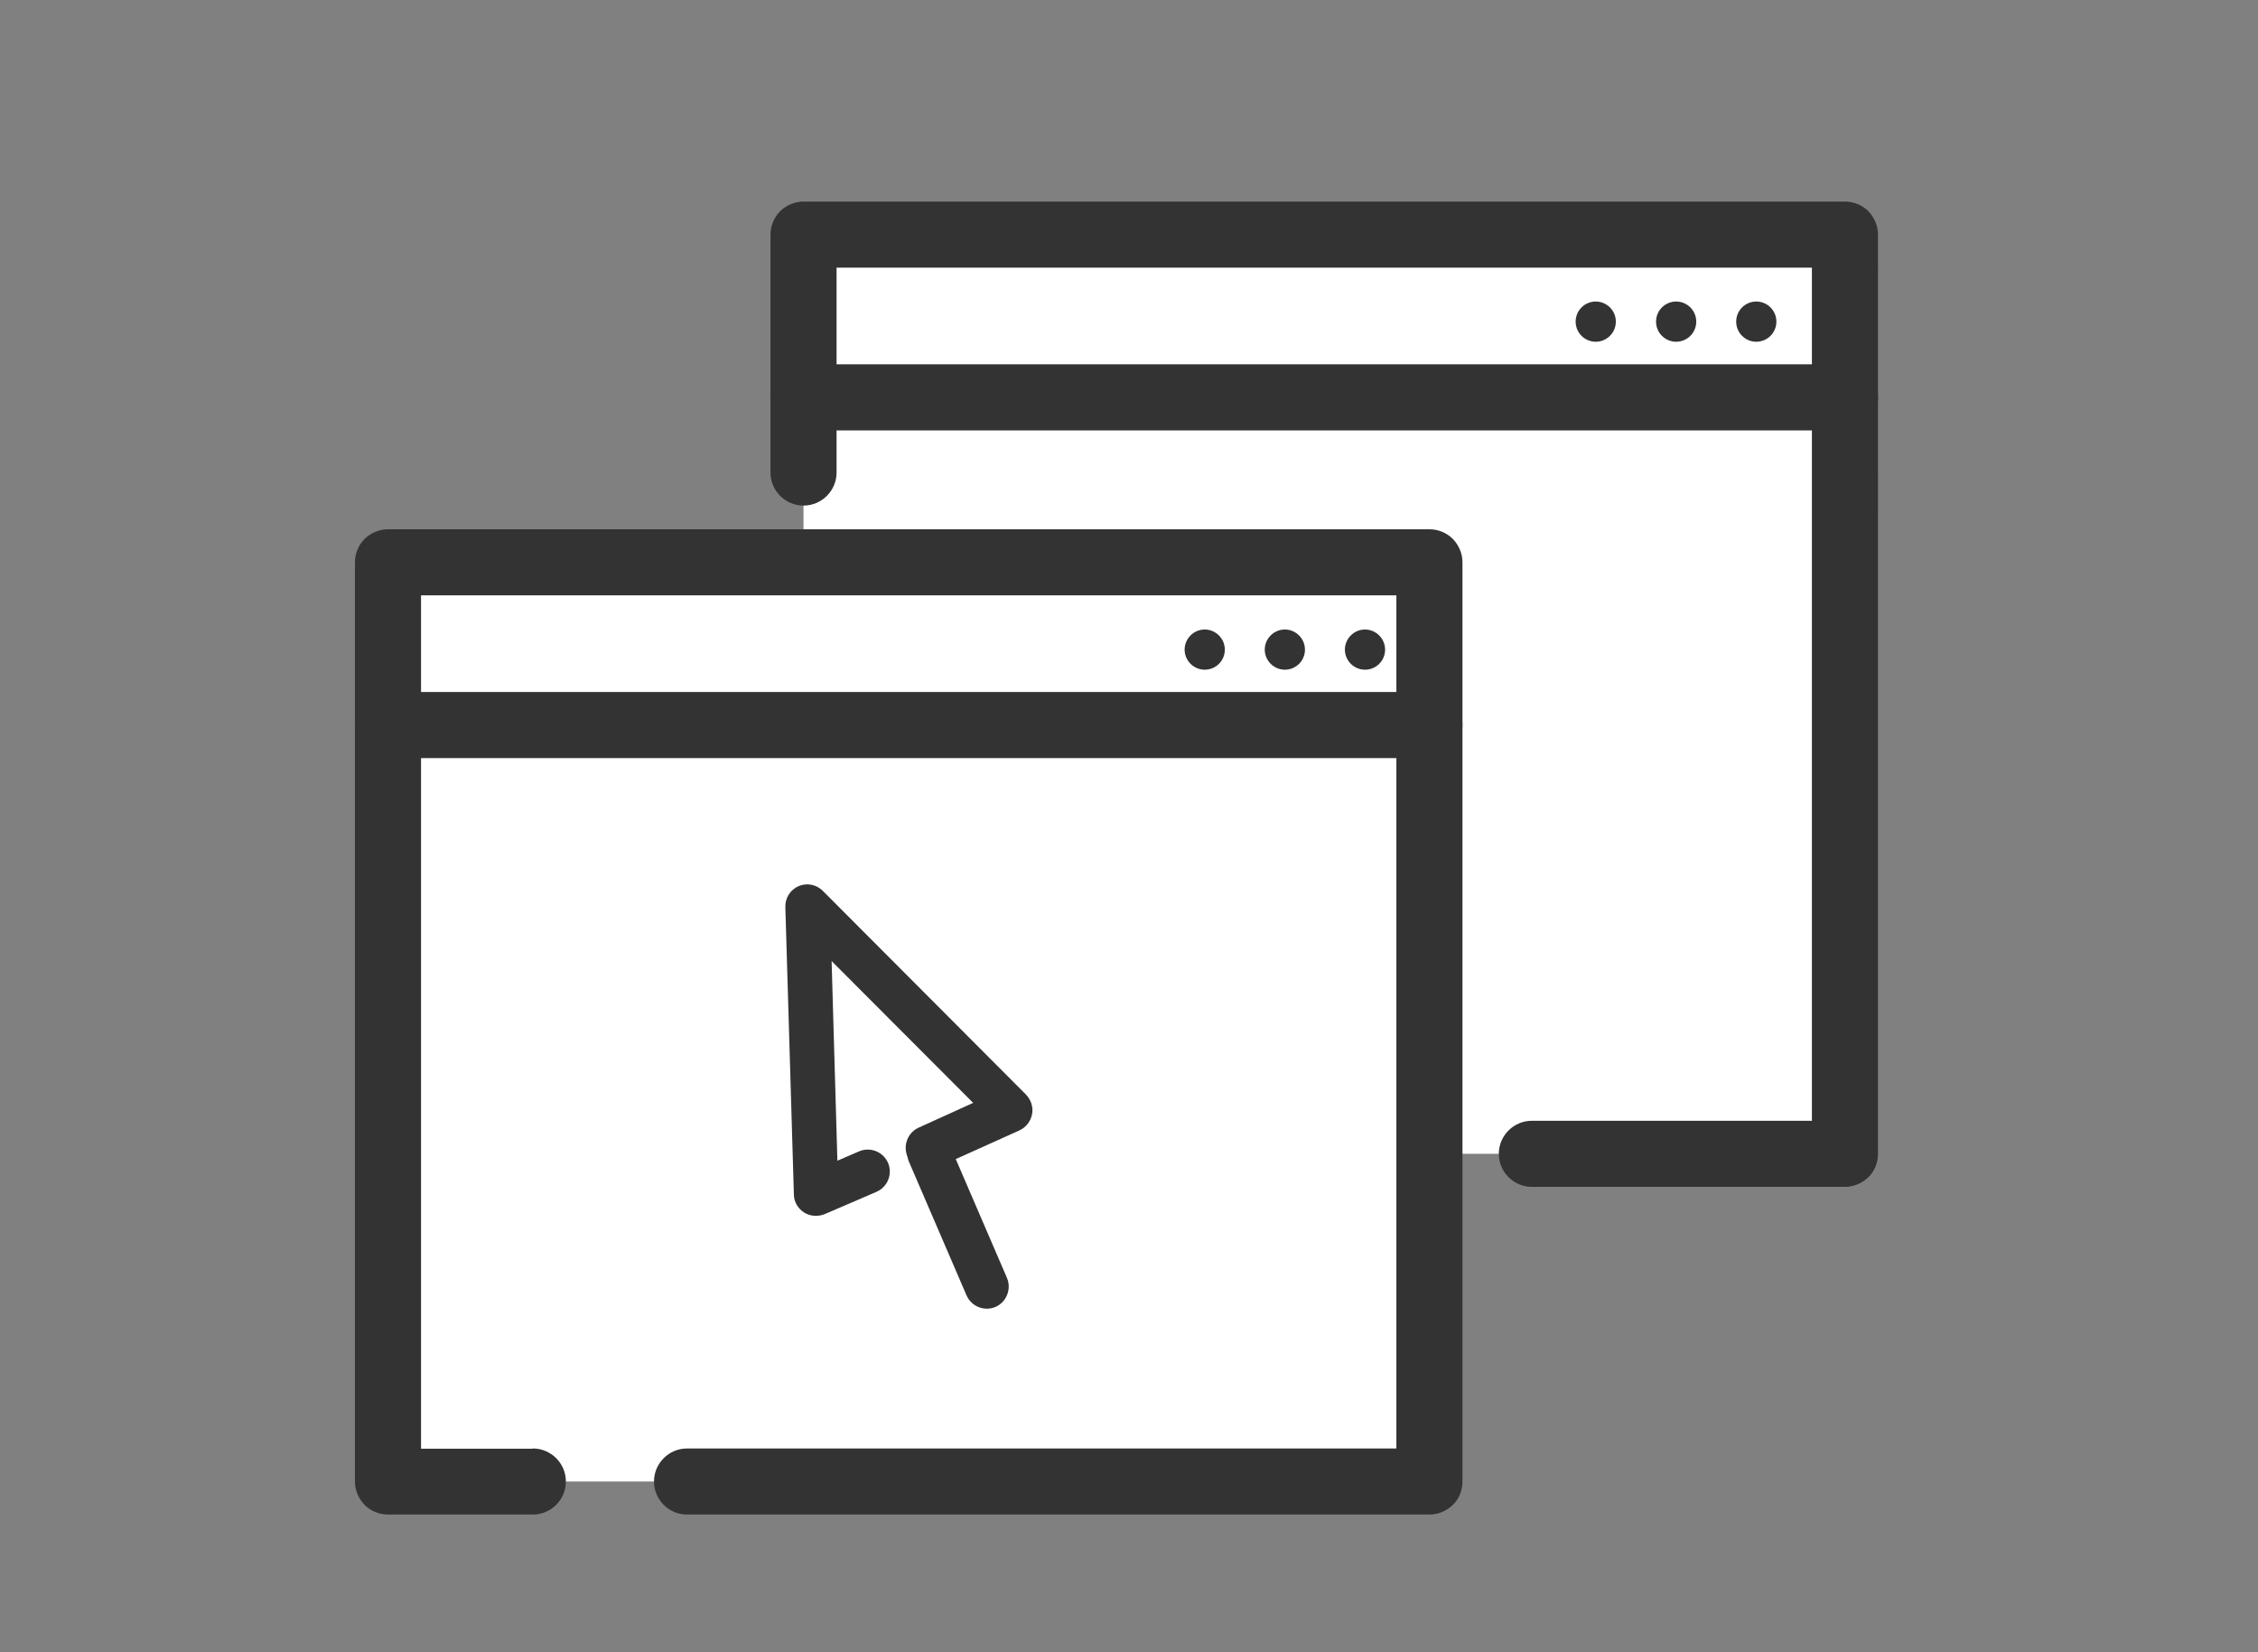 <?xml version="1.0" encoding="UTF-8"?>
<svg id="_線画" data-name=" 線画" xmlns="http://www.w3.org/2000/svg" version="1.1" viewBox="0 0 820 600">
  <rect x="0" y="0" width="820" height="600" fill="#808080" stroke="none"/>
  <defs>
    <style>
      .cls-1 {
        fill: #333;
      }

      .cls-1, .cls-2 {
        stroke-width: 0px;
      }

      .cls-2 {
        fill: #fff;
      }
    </style>
  </defs>
  <rect class="cls-2" x="140.9" y="204.2" width="378.2" height="333.8"/>
  <rect class="cls-2" x="291.8" y="85.2" width="378.2" height="333.8"/>
  <path class="cls-1" d="M303.8,171.6v-74.4h354.2v309.8h-101.7c-6.6,0-12,5.4-12,12s5.4,12,12,12h113.7c3.2,0,6.2-1.3,8.5-3.5s3.5-5.3,3.5-8.5V85.2c0-3.2-1.3-6.2-3.5-8.5-2.2-2.2-5.3-3.5-8.5-3.5h-378.2c-3.2,0-6.2,1.3-8.5,3.5-2.2,2.2-3.5,5.3-3.5,8.5v86.4c0,6.6,5.4,12,12,12s12-5.4,12-12h0Z"/>
  <path class="cls-1" d="M291.8,156.3h378.2c6.6,0,12-5.4,12-12s-5.4-12-12-12h-378.2c-6.6,0-12,5.4-12,12s5.4,12,12,12"/>
  <circle class="cls-1" cx="579.5" cy="116.8" r="7.3"/>
  <circle class="cls-1" cx="608.7" cy="116.8" r="7.3"/>
  <circle class="cls-1" cx="637.8" cy="116.8" r="7.3"/>
  <path class="cls-1" d="M193.5,526.1h-40.6V216.2h354.2v309.8H249.5c-6.6,0-12,5.4-12,12s5.4,12,12,12h269.6c3.2,0,6.2-1.3,8.5-3.5s3.5-5.3,3.5-8.5V204.2c0-3.2-1.3-6.2-3.5-8.5-2.2-2.2-5.3-3.5-8.5-3.5H140.9c-3.2,0-6.2,1.3-8.5,3.5-2.2,2.2-3.5,5.3-3.5,8.5v333.8c0,3.2,1.3,6.2,3.5,8.5,2.2,2.2,5.3,3.5,8.5,3.5h52.6c6.6,0,12-5.4,12-12s-5.4-12-12-12h0Z"/>
  <path class="cls-1" d="M140.9,275.3h378.2c6.6,0,12-5.4,12-12s-5.4-12-12-12H140.9c-6.6,0-12,5.4-12,12s5.4,12,12,12"/>
  <path class="cls-1" d="M444.8,235.9c0,4.1-3.3,7.3-7.3,7.3s-7.3-3.3-7.3-7.3,3.3-7.3,7.3-7.3,7.3,3.3,7.3,7.3Z"/>
  <path class="cls-1" d="M473.9,235.9c0,4.1-3.3,7.3-7.3,7.3s-7.3-3.3-7.3-7.3,3.3-7.3,7.3-7.3,7.3,3.3,7.3,7.3Z"/>
  <path class="cls-1" d="M503,235.9c0,4.1-3.3,7.3-7.3,7.3s-7.3-3.3-7.3-7.3,3.3-7.3,7.3-7.3,7.3,3.3,7.3,7.3Z"/>
  <path class="cls-1" d="M339.8,424.2l30.4-13.7c2.4-1.1,4.1-3.3,4.6-5.9s-.4-5.2-2.2-7.1l-73.8-74c-2.3-2.3-5.8-3-8.8-1.7s-4.9,4.3-4.8,7.6l3.1,104.4c0,2.6,1.5,5.1,3.7,6.5,2.2,1.4,5,1.6,7.5.6l18.8-8.1c4.1-1.8,5.9-6.5,4.2-10.5-1.8-4.1-6.5-5.9-10.5-4.2l-7.9,3.4-2.1-72.5,51.4,51.5-19.8,9c-4,1.8-5.8,6.6-4,10.6s6.6,5.8,10.6,4h0Z"/>
  <path class="cls-1" d="M330.1,421.9l20.9,48.5c1.8,4.1,6.5,5.9,10.5,4.2s5.9-6.5,4.2-10.5l-20.9-48.5c-1.8-4.1-6.5-5.9-10.5-4.2s-5.9,6.5-4.2,10.5"/>
</svg>